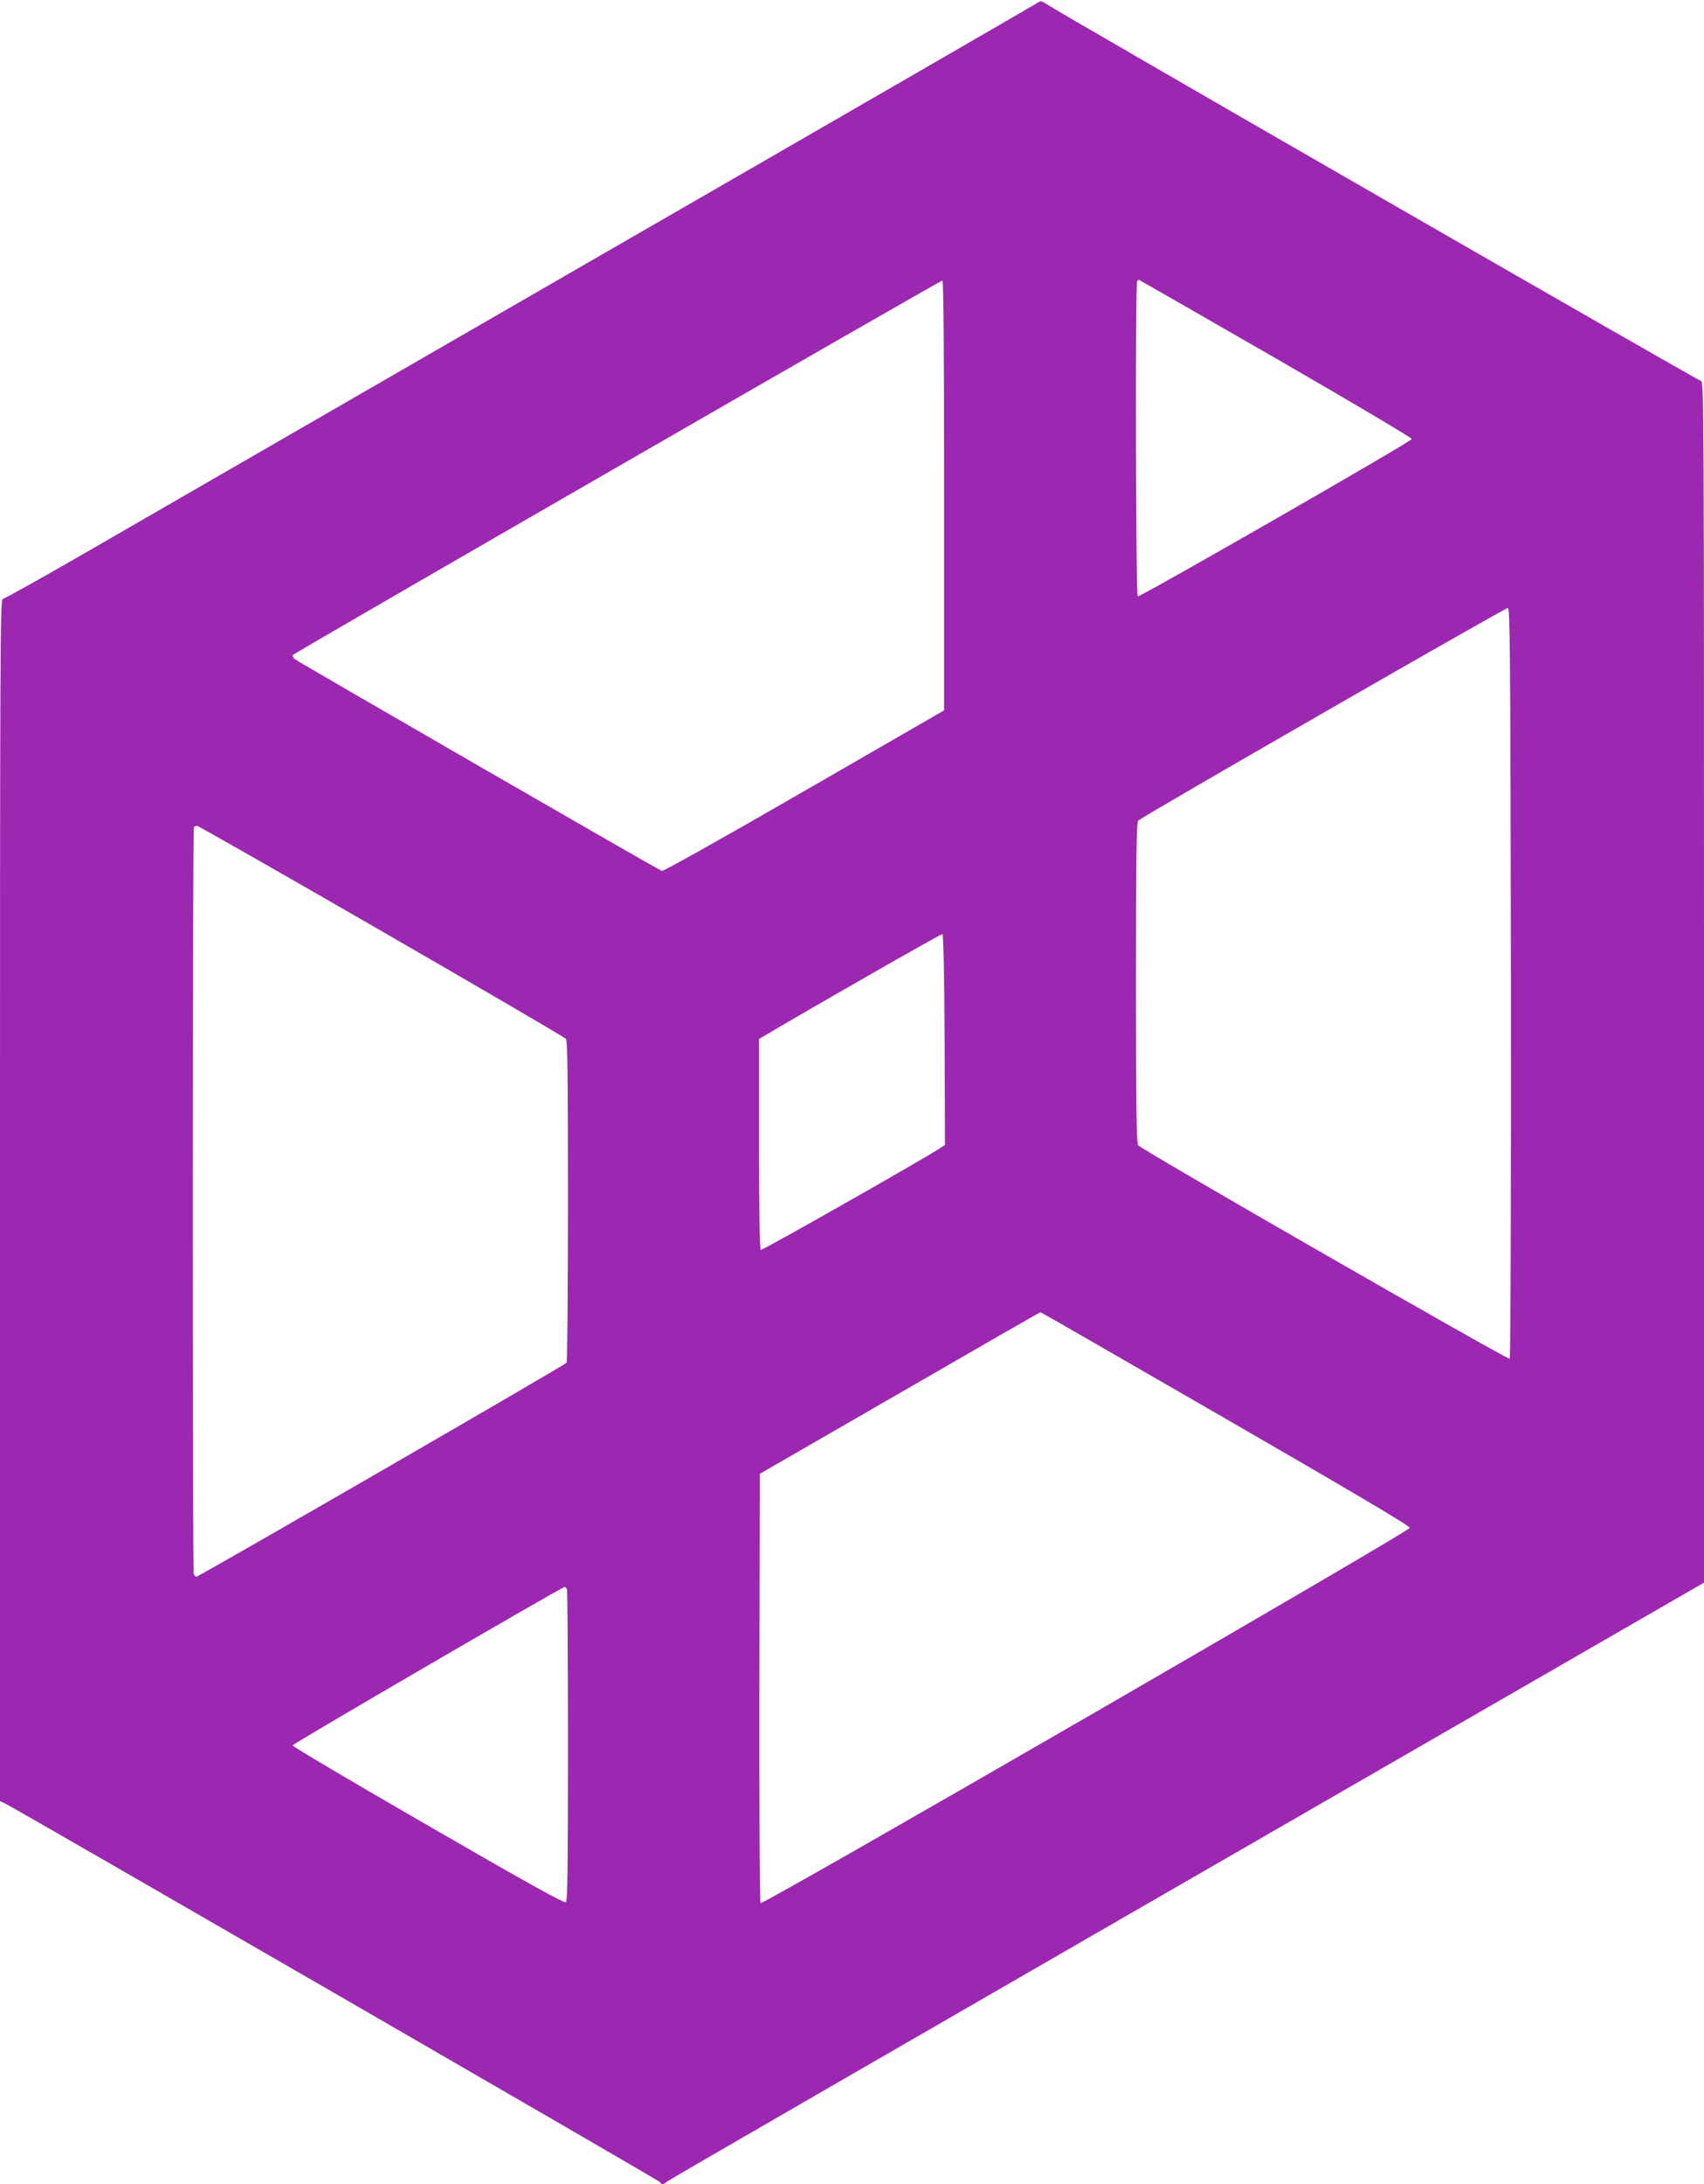<?xml version="1.0" standalone="no"?>
<!DOCTYPE svg PUBLIC "-//W3C//DTD SVG 20010904//EN"
 "http://www.w3.org/TR/2001/REC-SVG-20010904/DTD/svg10.dtd">
<svg version="1.0" xmlns="http://www.w3.org/2000/svg"
 width="999pt" height="1280pt" viewBox="0 0 999 1280"
 preserveAspectRatio="xMidYMid meet">
<g transform="translate(0,1280) scale(0.1,-0.1)"
fill="#9c27b0" stroke="none">
<path d="M6094 12790 c-5 -4 -1179 -683 -2609 -1507 -1430 -825 -2792 -1611
-3027 -1747 -235 -135 -434 -246 -442 -246 -15 0 -16 -337 -16 -3522 l0 -3523
33 -16 c80 -40 3823 -2203 3833 -2215 14 -18 23 -18 43 0 15 12 1252 727 4768
2754 l1313 757 0 3520 c0 3346 -1 3521 -17 3522 -17 2 -3789 2173 -3844 2213
-15 10 -30 15 -35 10z m-559 -2895 l0 -1258 -820 -473 c-480 -277 -826 -471
-835 -468 -25 9 -2134 1226 -2153 1242 -9 9 -14 19 -9 24 18 18 3798 2196
3807 2194 7 -2 10 -430 10 -1261z m1946 804 c440 -254 798 -466 796 -472 -5
-16 -1595 -929 -1607 -922 -11 7 -15 1837 -3 1848 3 4 8 7 10 7 2 0 364 -208
804 -461z m1377 -3659 c1 -1251 -2 -2198 -7 -2203 -9 -9 -2157 1224 -2178
1251 -10 12 -13 218 -13 954 0 737 3 940 13 949 28 26 2153 1248 2167 1246 13
-2 15 -255 18 -2197z m-6622 304 c588 -339 1075 -624 1082 -632 9 -12 12 -218
12 -951 0 -515 -4 -941 -8 -947 -8 -13 -2156 -1254 -2170 -1254 -6 0 -13 7
-16 16 -8 22 -8 4369 1 4377 3 4 12 7 19 7 6 0 493 -277 1080 -616z m3302
-637 l2 -617 -37 -24 c-126 -80 -1035 -596 -1043 -591 -6 4 -10 229 -10 621
l0 615 37 22 c254 151 1030 595 1038 593 6 -2 11 -219 13 -619z m1647 -2221
c738 -426 1080 -628 1080 -640 0 -20 -3793 -2212 -3806 -2199 -5 5 -8 563 -7
1262 l3 1254 820 473 c451 261 822 474 825 474 3 0 491 -281 1085 -624z
m-3861 -1002 c3 -9 6 -422 6 -919 0 -710 -3 -905 -12 -913 -10 -7 -230 115
-808 449 -437 252 -795 464 -795 470 0 9 1579 928 1596 929 4 0 10 -7 13 -16z"/>
</g>
</svg>

